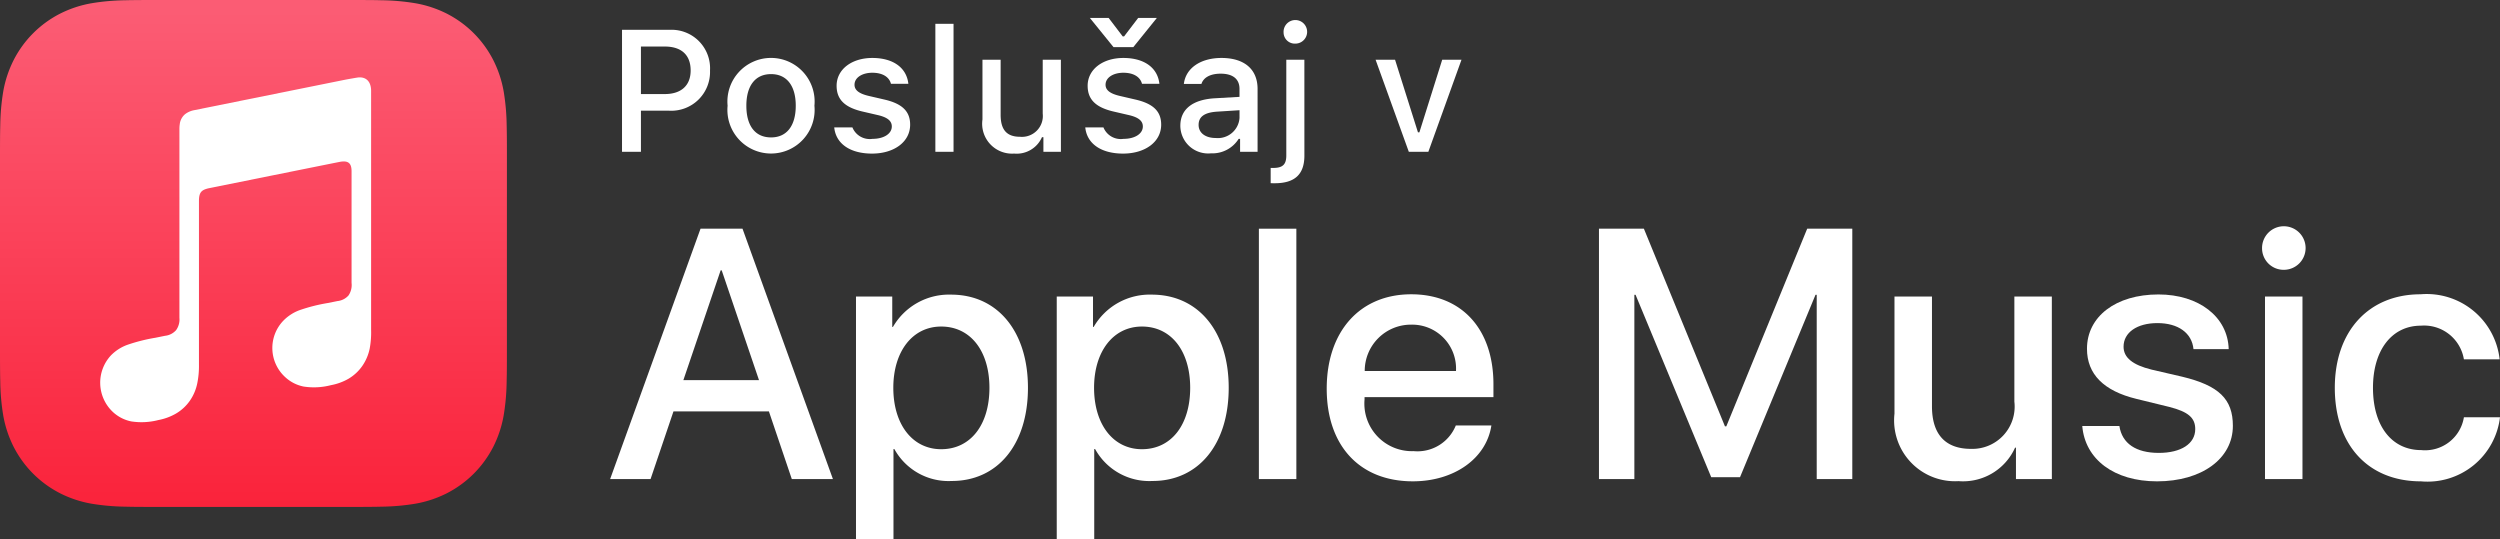 <?xml version="1.0" encoding="UTF-8"?> <svg xmlns="http://www.w3.org/2000/svg" xmlns:xlink="http://www.w3.org/1999/xlink" id="Artwork" width="124.096" height="26.777" viewBox="0 0 124.096 26.777"><rect x="0" y="0" width="124.096" height="26.777" fill="#333333" stroke="none"/><defs><linearGradient id="linear-gradient" x1="12.582" y1="25.066" x2="12.582" y2="0.542" gradientUnits="userSpaceOnUse"><stop offset="0" stop-color="#fa233b"></stop><stop offset="1" stop-color="#fb5c74"></stop></linearGradient></defs><g><path d="M38.167,20.421h-4.737l-1.137,3.359H30.286L34.773,11.352h2.084L41.345,23.78H39.304ZM33.921,18.87H37.676L35.824,13.419h-.052Z" transform="translate(-0 -0)" style="fill: #fff"></path><path d="M51.026,19.249c0,2.817-1.507,4.626-3.781,4.626a3.071,3.071,0,0,1-2.851-1.585h-.043v4.487H42.49V14.719h1.8v1.508H44.325a3.211,3.211,0,0,1,2.885-1.602C49.51,14.625,51.026,16.442,51.026,19.249Zm-1.912,0c0-1.834-.947-3.04-2.394-3.04-1.421,0-2.377,1.231-2.377,3.04,0,1.826.956,3.049,2.377,3.049C48.166,22.298,49.114,21.102,49.114,19.249Z" transform="translate(-0 -0)" style="fill: #fff"></path><path d="M60.991,19.249c0,2.817-1.507,4.626-3.781,4.626a3.071,3.071,0,0,1-2.851-1.585h-.043v4.487H52.455V14.719h1.8v1.508h.034a3.211,3.211,0,0,1,2.885-1.602C59.475,14.625,60.991,16.442,60.991,19.249Zm-1.912,0c0-1.834-.947-3.04-2.394-3.04-1.421,0-2.377,1.231-2.377,3.04,0,1.826.956,3.049,2.377,3.049C58.131,22.298,59.079,21.102,59.079,19.249Z" transform="translate(-0 -0)" style="fill: #fff"></path><path d="M62.489,11.352h1.86V23.78H62.489Z" transform="translate(-0 -0)" style="fill: #fff"></path><path d="M74.03,21.119c-.25,1.644-1.852,2.773-3.902,2.773-2.635,0-4.272-1.766-4.272-4.599,0-2.842,1.645-4.685,4.194-4.685,2.506,0,4.082,1.723,4.082,4.469v.637H67.734v.113a2.36,2.36,0,0,0,2.437,2.567,2.052,2.052,0,0,0,2.093-1.275Zm-6.287-2.704h4.53a2.179,2.179,0,0,0-2.222-2.3A2.294,2.294,0,0,0,67.743,18.414Z" transform="translate(-0 -0)" style="fill: #fff"></path><path d="M90.179,23.78V14.633h-.06l-3.747,9.053H84.942l-3.755-9.053h-.06v9.147h-1.757V11.352h2.23l4.023,9.809h.069L89.706,11.352h2.239V23.78Z" transform="translate(-0 -0)" style="fill: #fff"></path><path d="M101.851,23.78h-1.782V22.221h-.044A2.83,2.83,0,0,1,97.217,23.883a3.021,3.021,0,0,1-3.178-3.35V14.719H95.9v5.452c0,1.378.655,2.11,1.937,2.11a2.099,2.099,0,0,0,2.153-2.343V14.719h1.86Z" transform="translate(-0 -0)" style="fill: #fff"></path><path d="M107.141,14.616c2.006,0,3.445,1.112,3.488,2.714h-1.748c-.078-.802-.758-1.292-1.791-1.292-1.008,0-1.68.465-1.68,1.171,0,.542.448.904,1.387,1.137l1.524.353c1.826.44,2.515,1.112,2.515,2.438,0,1.636-1.55,2.756-3.763,2.756-2.136,0-3.575-1.094-3.713-2.748h1.843c.13.87.827,1.336,1.956,1.336,1.11,0,1.809-.457,1.809-1.181,0-.559-.345-.861-1.292-1.102l-1.619-.396c-1.636-.396-2.463-1.231-2.463-2.489C103.593,15.71,105.03,14.616,107.141,14.616Z" transform="translate(-0 -0)" style="fill: #fff"></path><path d="M112.285,12.334a1.081,1.081,0,1,1,1.076,1.059A1.069,1.069,0,0,1,112.285,12.334Zm.146,2.385h1.86v9.061h-1.86Z" transform="translate(-0 -0)" style="fill: #fff"></path><path d="M122.304,17.837a2.002,2.002,0,0,0-2.136-1.671c-1.43,0-2.377,1.198-2.377,3.083,0,1.929.955,3.093,2.394,3.093a1.951,1.951,0,0,0,2.119-1.628h1.791a3.622,3.622,0,0,1-3.927,3.179c-2.584,0-4.272-1.766-4.272-4.643,0-2.816,1.688-4.642,4.255-4.642a3.642,3.642,0,0,1,3.927,3.229Z" transform="translate(-0 -0)" style="fill: #fff"></path><path d="M33.246,1.48a1.911,1.911,0,0,1,1.998,2.019A1.924,1.924,0,0,1,33.216,5.495H31.815v2.04h-.939V1.48ZM31.815,4.669h1.184c.81,0,1.284-.42,1.284-1.171,0-.768-.458-1.188-1.284-1.188h-1.184Z" transform="translate(-0 -0)" style="fill: #fff"></path><path d="M36.117,5.248a2.165,2.165,0,1,1,4.31,0,2.165,2.165,0,1,1-4.31,0Zm3.383,0c0-.99-.445-1.569-1.226-1.569-.785,0-1.226.579-1.226,1.569,0,.999.44,1.573,1.226,1.573C39.054,6.822,39.5,6.242,39.5,5.248Z" transform="translate(-0 -0)" style="fill: #fff"></path><path d="M43.302,2.877c1.028,0,1.7.479,1.788,1.284h-.864c-.084-.336-.411-.55-.924-.55-.503,0-.885.239-.885.596,0,.273.23.445.726.559l.76.176c.868.202,1.275.575,1.275,1.246,0,.86-.802,1.436-1.893,1.436-1.087,0-1.796-.491-1.875-1.301H42.312a.928.928,0,0,0,.995.57c.562,0,.961-.251.961-.616,0-.273-.214-.449-.672-.559l-.797-.185c-.869-.205-1.271-.596-1.271-1.275C41.528,3.449,42.27,2.877,43.302,2.877Z" transform="translate(-0 -0)" style="fill: #fff"></path><path d="M46.43,1.182h.902V7.535h-.902Z" transform="translate(-0 -0)" style="fill: #fff"></path><path d="M52.662,7.535h-.869V6.809h-.071a1.369,1.369,0,0,1-1.38.814,1.484,1.484,0,0,1-1.574-1.691V2.965h.902V5.698c0,.738.298,1.091.961,1.091A1.037,1.037,0,0,0,51.759,5.639V2.965h.902Z" transform="translate(-0 -0)" style="fill: #fff"></path><path d="M55.763,2.877c1.028,0,1.7.479,1.788,1.284H56.687c-.084-.336-.411-.55-.924-.55-.503,0-.885.239-.885.596,0,.273.23.445.726.559l.76.176c.868.202,1.275.575,1.275,1.246,0,.86-.802,1.436-1.893,1.436-1.087,0-1.796-.491-1.875-1.301H54.773a.928.928,0,0,0,.995.57c.562,0,.961-.251.961-.616,0-.273-.214-.449-.672-.559l-.797-.185c-.869-.205-1.271-.596-1.271-1.275C53.989,3.449,54.731,2.877,55.763,2.877ZM55.273,2.34,54.098.889h.932L55.73,1.808h.067L56.498.889h.928l-1.171,1.451Z" transform="translate(-0 -0)" style="fill: #fff"></path><path d="M58.59,6.242c0-.822.612-1.296,1.699-1.363l1.238-.071V4.413c0-.482-.319-.756-.936-.756-.504,0-.853.186-.953.508h-.873c.093-.784.831-1.288,1.867-1.288,1.146,0,1.792.571,1.792,1.536V7.535h-.868V6.893h-.071a1.538,1.538,0,0,1-1.372.718A1.381,1.381,0,0,1,58.59,6.242Zm2.938-.39V5.471l-1.116.071c-.63.042-.915.256-.915.658,0,.411.356.65.848.65A1.077,1.077,0,0,0,61.528,5.853Z" transform="translate(-0 -0)" style="fill: #fff"></path><path d="M64.748,7.724c0,.936-.482,1.372-1.473,1.372-.034,0-.181,0-.201-.004V8.336h.125c.483,0,.651-.18.651-.62v-4.751h.897ZM63.715,1.615a.585.585,0,1,1,.583.55A.556.556,0,0,1,63.715,1.615Z" transform="translate(-0 -0)" style="fill: #fff"></path><path d="M70.901,7.535h-.97L68.282,2.965h.966l1.137,3.604h.071l1.133-3.604h.957Z" transform="translate(-0 -0)" style="fill: #fff"></path><g><path d="M25.163,7.871c0-.301 0-.601-.002-.902-.002-.253-.004-.506-.011-.759A11.031,11.031,0,0,0,25.005,4.558a5.578,5.578,0,0,0-.518-1.572A5.284,5.284,0,0,0,22.177.676,5.577,5.577,0,0,0,20.606.159,11.027,11.027,0,0,0,18.953.013c-.253-.007-.506-.01-.759-.011-.301-.002-.601-.002-.902-.002H7.871c-.301,0-.601-0-.902.002-.253.002-.506.004-.759.011A11.028,11.028,0,0,0,4.557.159,5.577,5.577,0,0,0,2.986.676,5.284,5.284,0,0,0,.676,2.986,5.578,5.578,0,0,0,.158,4.558,11.034,11.034,0,0,0,.013,6.21c-.007.253-.01.506-.011.759-.002.301-.002.601-.002.902v9.42c0,.301-0.0.601.002.902.002.253.004.506.011.759a11.034,11.034,0,0,0,.145,1.653,5.578,5.578,0,0,0,.518,1.572,5.284,5.284,0,0,0,2.31,2.31,5.577,5.577,0,0,0,1.571.518,11.029,11.029,0,0,0,1.653.145c.253.007.506.01.759.011.301.002.601.002.902.002h9.42c.301,0,.601 0.0.902-.002.253-.002.506-.004.759-.011a11.029,11.029,0,0,0,1.653-.145,5.577,5.577,0,0,0,1.571-.518,5.284,5.284,0,0,0,2.31-2.31,5.578,5.578,0,0,0,.518-1.572,11.031,11.031,0,0,0,.145-1.653c.007-.253.01-.506.011-.759.002-.301.002-.601.002-.902Z" transform="translate(-0 -0)" style="fill-rule: evenodd;fill: url(#linear-gradient)"></path><g id="Glyph"><path d="M17.789,3.844c-.061.005-.601.101-.666.115L9.644,5.468l-.003.001A1.044,1.044,0,0,0,9.175,5.678a.76.76,0,0,0-.252.486,1.675,1.675,0,0,0-.017.253s0,7.641 0,9.36a.907.907,0,0,1-.166.612.848.848,0,0,1-.546.279l-.488.099a8.532,8.532,0,0,0-1.384.35,2.18,2.18,0,0,0-.816.525A1.991,1.991,0,0,0,5.606,20.452a1.886,1.886,0,0,0,.908.466,3.344,3.344,0,0,0,1.349-.068,2.753,2.753,0,0,0,.874-.322,2.193,2.193,0,0,0,.688-.637,2.333,2.333,0,0,0,.367-.863,4.338,4.338,0,0,0,.084-.927V9.981c0-.435.123-.55.474-.634,0,0,6.217-1.254,6.506-1.31.405-.078.595.038.595.462l-0,5.542a.922.922,0,0,1-.151.624.848.848,0,0,1-.546.279q-.244.049-.488.098a8.534,8.534,0,0,0-1.384.35,2.179,2.179,0,0,0-.816.525,1.956,1.956,0,0,0,.099,2.81,1.879,1.879,0,0,0,.908.461,3.344,3.344,0,0,0,1.349-.068,2.743,2.743,0,0,0,.874-.318,2.195,2.195,0,0,0,.688-.637,2.335,2.335,0,0,0,.367-.863,4.326,4.326,0,0,0,.07-.927V4.506C18.421,4.075,18.194,3.809,17.789,3.844Z" transform="translate(-0 -0)" style="fill: #fff;fill-rule: evenodd"></path></g></g></g></svg> 